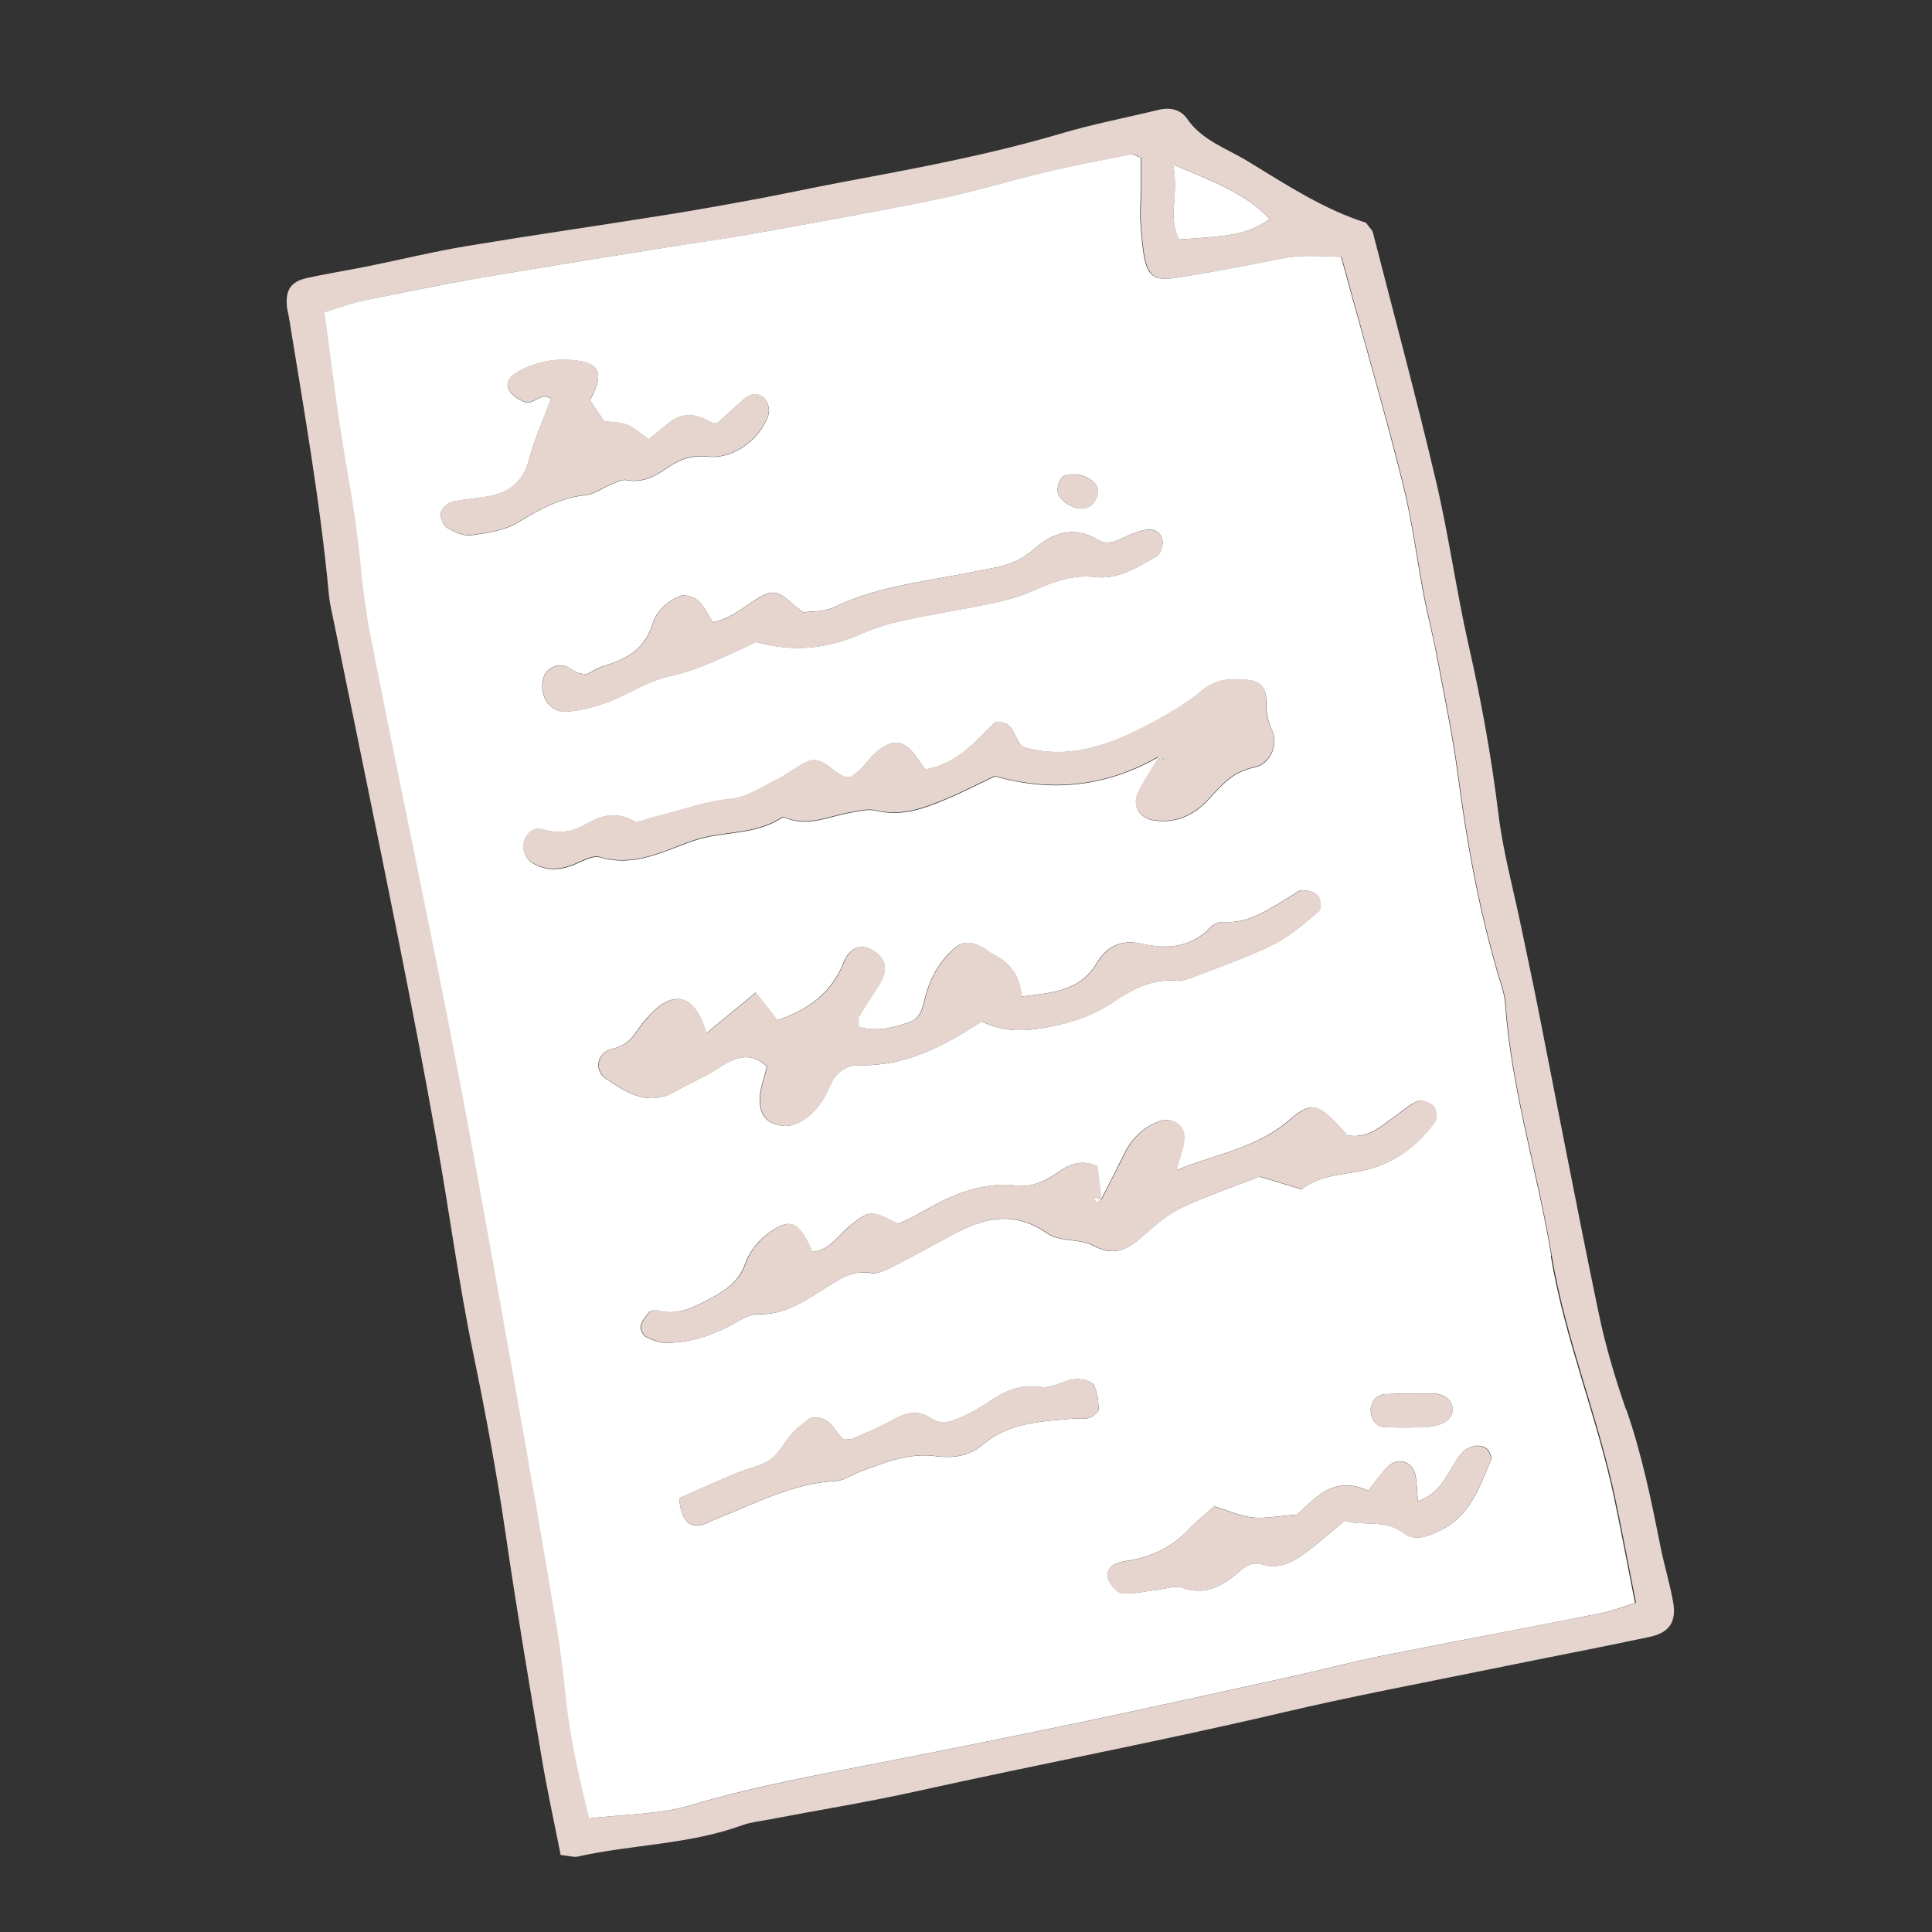 <?xml version="1.0" encoding="UTF-8"?><svg id="_イヤー_2" xmlns="http://www.w3.org/2000/svg" width="150" height="150" viewBox="0 0 150 150"><rect x="0" y="0" width="150" height="150" fill="#333333" stroke="none"/><defs><style>.cls-1{fill:#e5d5ce;}.cls-2{fill:#fff;}.cls-3{fill:none;}</style></defs><g id="_定デザイン"><g><g><path class="cls-1" d="M126.24,109.43c-.86-2.48-1.61-5.01-2.14-7.58-1.63-7.83-3.13-15.69-4.68-23.53-.42-2.13-.88-4.25-1.32-6.37-.6-2.91-1.4-5.79-1.76-8.73-.54-4.43-1.33-8.79-2.32-13.14-.96-4.23-1.54-8.54-2.54-12.77-1.52-6.45-3.24-12.84-4.89-19.26-.05-.2-.25-.36-.54-.76-3.2-1-6.16-2.93-9.19-4.78-1.64-1-3.54-1.6-4.71-3.31-.47-.68-1.29-.89-2.16-.68-2.55,.62-5.14,1.11-7.65,1.86-5.6,1.65-11.33,2.71-17.05,3.78-2.13,.4-4.25,.86-6.38,1.26-2.47,.46-4.95,.91-7.43,1.3-5.07,.81-10.16,1.54-15.22,2.38-2.59,.43-5.15,1.06-7.73,1.58-1.57,.32-3.15,.56-4.71,.91-1.26,.28-1.67,.94-1.54,2.24,.02,.23,.09,.45,.13,.67,1.17,7.22,2.45,14.42,3.13,21.71,.06,.68,.24,1.35,.37,2.02,1.64,8.06,3.31,16.12,4.92,24.19,1.07,5.37,2.11,10.75,3.07,16.14,.99,5.51,1.71,11.08,2.85,16.55,.97,4.7,1.84,9.4,2.53,14.14,.84,5.76,1.81,11.5,2.78,17.24,.41,2.46,.95,4.9,1.47,7.53,.68,.07,1.03,.19,1.34,.12,4.23-.94,8.64-.93,12.76-2.43,.64-.23,1.34-.31,2.01-.43,3.82-.73,7.66-1.35,11.45-2.19,9.47-2.1,19.01-3.9,28.46-6.12,5.44-1.28,10.94-2.31,16.42-3.43,4.03-.83,8.07-1.59,12.1-2.45,1.55-.33,2.1-1.17,1.83-2.71-.26-1.46-.7-2.89-.99-4.34-.71-3.58-1.44-7.15-2.65-10.62ZM91.07,12.77c3.09,1.31,5.6,2.18,7.53,4.25-1.83,1.13-2.5,1.28-7.03,1.57-.96-1.66,0-3.49-.49-5.82Zm35.91,111.68c-1.06,.33-1.79,.63-2.55,.78-5.72,1.12-11.44,2.2-17.16,3.34-2.24,.45-4.44,1.04-6.67,1.53-5.46,1.2-10.92,2.41-16.39,3.56-5.03,1.06-10.08,2.07-15.13,3.06-5.16,1.01-10.32,1.93-15.38,3.43-2.46,.73-5.16,.7-7.92,1.03-.75-3.08-1.44-6.05-1.78-9.1-.22-1.93-.42-3.86-.74-5.78-1.06-6.31-2.14-12.61-3.27-18.91-1.59-8.89-3.15-17.78-4.87-26.65-2.05-10.55-4.3-21.06-6.36-31.61-.57-2.91-.73-5.89-1.15-8.83-.35-2.49-.84-4.96-1.21-7.45-.41-2.81-.76-5.63-1.16-8.61,1.13-.34,2.07-.71,3.05-.91,3.02-.63,6.04-1.25,9.08-1.77,4.73-.82,9.48-1.56,14.22-2.32,2.14-.34,4.29-.62,6.43-1.01,4.95-.89,9.9-1.76,14.82-2.77,2.9-.6,5.74-1.48,8.63-2.16,2.11-.5,4.24-.9,6.37-1.32,.19-.04,.41,.13,.77,.26,0,.84,0,1.74,0,2.63,0,.8-.09,1.6-.03,2.4,.36,5.05,.68,4.66,4.83,3.96,1.47-.25,2.93-.54,4.39-.81,1.01-.18,2.02-.44,3.04-.52,1.02-.08,2.05,.02,3.32,.04,.25,.89,.51,1.85,.77,2.81,1.35,4.95,2.79,9.89,4.03,14.87,.71,2.87,1.08,5.83,1.64,8.74,.28,1.46,.66,2.89,.94,4.35,.59,3.14,1.26,6.28,1.68,9.45,.69,5.23,1.62,10.4,3.11,15.46,.23,.77,.52,1.54,.57,2.32,.46,6.65,2.5,13.01,3.58,19.55,1.07,6.45,3.61,12.52,4.94,18.9,.54,2.56,1.02,5.14,1.6,8.06Z"/><path class="cls-2" d="M120.44,97.49c-1.08-6.54-3.12-12.9-3.58-19.55-.05-.78-.35-1.56-.57-2.32-1.49-5.06-2.42-10.23-3.11-15.46-.42-3.17-1.09-6.3-1.68-9.45-.27-1.46-.66-2.89-.94-4.35-.56-2.91-.92-5.87-1.64-8.74-1.24-4.98-2.67-9.92-4.03-14.87-.26-.96-.53-1.91-.77-2.81-1.27-.03-2.3-.12-3.32-.04-1.02,.08-2.03,.33-3.04,.52-1.46,.27-2.92,.56-4.39,.81-4.15,.7-4.47,1.1-4.83-3.96-.06-.79,.02-1.6,.03-2.4,0-.89,0-1.79,0-2.63-.36-.13-.58-.29-.77-.26-2.13,.42-4.26,.82-6.37,1.32-2.88,.68-5.73,1.56-8.63,2.16-4.92,1.01-9.87,1.88-14.82,2.77-2.13,.38-4.29,.66-6.43,1.01-4.74,.76-9.48,1.51-14.22,2.32-3.04,.53-6.06,1.15-9.08,1.77-.98,.2-1.92,.57-3.05,.91,.4,2.98,.75,5.8,1.16,8.61,.37,2.49,.85,4.96,1.21,7.45,.42,2.94,.58,5.92,1.15,8.83,2.06,10.55,4.31,21.06,6.36,31.61,1.72,8.86,3.28,17.76,4.87,26.65,1.13,6.3,2.21,12.6,3.27,18.91,.32,1.91,.53,3.85,.74,5.78,.34,3.05,1.03,6.02,1.78,9.1,2.77-.33,5.46-.3,7.92-1.03,5.06-1.51,10.23-2.42,15.38-3.43,5.05-.99,10.09-2,15.13-3.06,5.47-1.15,10.93-2.36,16.39-3.56,2.23-.49,4.44-1.08,6.67-1.53,5.71-1.14,11.44-2.21,17.16-3.34,.76-.15,1.5-.45,2.55-.78-.58-2.92-1.06-5.5-1.6-8.06-1.33-6.38-3.88-12.44-4.94-18.9Zm-18.11-27.94c.21,.27,.26,1.03,.07,1.19-1.12,.94-2.25,1.95-3.55,2.59-2.04,1.01-4.21,1.75-6.34,2.58-.42,.16-.9,.25-1.34,.22-1.81-.11-3.29,.69-4.71,1.65-1.54,1.04-3.26,1.62-5.08,1.96-1.71,.32-3.4,.45-5.15-.44-3.06,1.98-5.98,3.49-9.48,3.4-1.11-.03-1.9,.61-2.35,1.68-.45,1.06-1.09,1.99-2.12,2.63-.75,.47-1.5,.53-2.28,.2-.87-.37-1.05-1.21-1.01-2,.04-.78,.34-1.54,.55-2.41-1.13-1.07-2.29-.84-3.58,.01-1.13,.75-2.4,1.28-3.58,1.95-2.08,1.17-3.74,.07-5.35-1.02-.95-.64-.68-2.03,.49-2.3,.88-.2,1.38-.62,1.86-1.3,.52-.74,1.1-1.48,1.81-2.02,1.41-1.07,2.6-.59,3.36,1.25,.09,.21,.15,.43,.3,.84,1.24-1.02,2.44-2.01,3.82-3.15,.61,.78,1.14,1.46,1.69,2.16,2.29-.8,4.17-2.05,5.14-4.5,.47-1.19,1.38-1.43,2.18-.98,1.07,.6,1.31,1.49,.64,2.6-.53,.87-1.11,1.71-1.63,2.59-.1,.16-.02,.42-.02,.8,1.35,.4,2.66,.08,3.95-.38,.72-.25,.96-.87,1.12-1.59,.34-1.47,.97-2.8,2.07-3.88,.81-.79,1.34-.88,2.44-.34,.3,.15,.55,.41,.86,.56q2.03,.97,2.2,3.27c2.23-.3,4.48-.32,5.84-2.6,.78-1.32,1.94-1.85,3.48-1.5,2,.45,3.86,.3,5.39-1.3,.21-.22,.61-.4,.91-.38,2.09,.14,3.66-1.05,5.31-2.03,.29-.17,.6-.46,.89-.45,.41,.01,.96,.15,1.18,.43Zm-19.63-32.63c.24-.05,.35-.09,.46-.09,1.09-.03,2.09,.55,2.09,1.32,0,.38-.27,.9-.58,1.12-.68,.48-1.73,.12-2.39-.68-.39-.47-.04-1.56,.42-1.68Zm-18.07,10.28c3.66-1.8,7.68-2.08,11.57-2.93,.33-.07,.67-.12,1.01-.19,1.13-.22,2.13-.62,3.04-1.42,1.44-1.27,3.09-1.88,4.96-.76,.66,.4,1.29,.19,1.94-.12,.6-.29,1.25-.57,1.9-.66,.58-.08,1.18,.26,1.22,.92,.03,.38-.18,1-.48,1.16-1.48,.82-2.96,1.82-4.76,1.6-1.67-.2-3.13,.31-4.61,.97-1.03,.46-2.13,.8-3.24,1.03-2.34,.5-4.71,.86-7.05,1.37-1.1,.24-2.21,.57-3.24,1.03-2.6,1.15-5.25,1.47-8.18,.64-2.32,1.07-4.42,2.16-6.81,2.68-1.63,.35-3.11,1.39-4.7,1.98-1.05,.39-2.18,.69-3.29,.75-1.32,.07-2.15-1.41-1.68-2.73,.22-.62,.98-1.01,1.66-.8,.32,.1,.59,.35,.9,.48,.2,.09,.43,.1,.75,.16,.44-.22,.92-.55,1.46-.7,1.73-.5,3.08-1.33,3.66-3.21,.35-1.13,1.28-1.85,2.26-2.22,1.54-.06,1.84,1.27,2.44,2.09,1.48-.34,2.4-1.23,3.46-1.86,1.23-.72,1.58-.62,2.9,.59,.17,.15,.36,.27,.66,.49,.69-.1,1.56-.01,2.24-.35Zm-30.41-7.37c.06-.34,.52-.77,.87-.86,1.1-.26,2.26-.26,3.34-.55,1.41-.38,2.29-1.3,2.67-2.81,.39-1.52,1.07-2.97,1.68-4.62-.66-.64-1.34,.45-1.99,.24-.48-.16-1.03-.51-1.27-.94-.32-.57,.09-1.08,.63-1.39,1.55-.88,3.2-1.15,4.96-.85,1.35,.23,1.67,1.02,.98,2.46-.09,.19-.19,.39-.29,.57,.32,.48,.64,.95,1.11,1.64,.46,.06,1.15,.03,1.73,.25,.6,.23,1.1,.7,1.73,1.13,.51-.42,.96-.75,1.38-1.12q1.53-1.36,3.4-.21c.08,.05,.21,.05,.52,.11,.65-.59,1.39-1.28,2.16-1.94,.5-.44,1.12-.43,1.54,.01,.26,.28,.42,.88,.3,1.24-.59,1.88-2.73,3.48-4.67,3.27-1.26-.13-2.19,.18-3.17,.86-.92,.64-1.93,1.21-3.19,.96-.38-.08-.85,.21-1.26,.37-.63,.25-1.23,.72-1.88,.79-2,.21-3.63,1.12-5.31,2.14-1.03,.62-2.37,.81-3.6,.98-.6,.08-1.32-.25-1.87-.58-.3-.18-.56-.79-.49-1.15Zm6.49,25.42c.22-.6,.75-1.02,1.31-.87,1.17,.33,2.28,.3,3.31-.3,1.25-.73,2.43-1.13,3.85-.34,.37,.2,1.06-.18,1.6-.3,1.99-.46,3.89-1.22,5.98-1.41,1.18-.11,2.32-.88,3.43-1.43,.81-.4,1.54-.98,2.35-1.4,.67-.36,1.26-.12,1.86,.35,1.36,1.06,1.52,1.04,2.47,.11,.41-.4,.73-.89,1.16-1.25,1.37-1.16,2.23-.99,3.28,.6,.17,.26,.37,.51,.53,.73,2.5-.42,3.96-2.24,5.43-3.69,1.52-.12,1.35,1.2,2.11,1.93,3.5,1.07,6.78-.1,9.94-1.79,1.4-.75,2.8-1.56,4.01-2.57,1.11-.93,2.27-.95,3.53-.83,.93,.09,1.43,.57,1.45,1.57,.01,.78,.04,1.44,.41,2.21,.59,1.22-.07,2.77-1.34,3.02-1.62,.32-2.5,1.33-3.5,2.44-1.1,1.22-2.53,1.94-4.28,1.67-1.19-.18-1.75-1.19-1.19-2.26,.46-.87,1-1.7,1.5-2.54l.03-.11c-3.97,2.25-8.16,2.78-12.69,1.49-1.23,.58-2.54,1.26-3.89,1.82-1.69,.71-3.39,1.32-5.31,.85-.62-.15-1.35,.03-2.01,.15-1.66,.29-3.28,1.12-5.02,.42-.1-.04-.26-.07-.33-.02-2.07,1.39-4.6,1.01-6.83,1.78-2.35,.81-4.57,2.07-7.26,1.29-.63-.18-1.5,.38-2.24,.65-1.03,.38-2.01,.37-2.97-.18-.6-.34-.9-1.13-.67-1.77Zm35.54,46.96c-1,.85-2.31,1.02-3.57,.85-2.13-.29-4.01,.5-5.91,1.2-.64,.24-1.25,.7-1.89,.73-3.39,.17-6.3,1.78-9.36,2.97-.32,.12-.61,.31-.94,.4-1.1,.32-1.7-.34-1.85-2.05,1.52-.66,3.06-1.34,4.61-1.99,.84-.35,1.81-.51,2.52-1.03,.69-.5,1.08-1.38,1.68-2.03,.45-.49,1.02-.87,1.38-1.17,1.58-.27,1.81,1.05,2.54,1.63,.25,0,.5,.07,.69,0,1.04-.45,2.1-.87,3.08-1.43,1.07-.6,2.02-.91,3.16-.09,.37,.27,1.12,.27,1.58,.1,.95-.35,1.88-.83,2.72-1.4,1.25-.85,2.46-1.46,4.1-1.21,.82,.13,1.73-.49,2.61-.6,.49-.06,1.26,.08,1.48,.4,.34,.52,.39,1.27,.42,1.92,0,.22-.42,.58-.7,.67-.42,.12-.89,.04-1.34,.07-2.47,.21-4.96,.29-7,2.05Zm39.5,1.15c-.86,2.1-1.62,4.3-3.84,5.42-.93,.47-2.04,.94-2.92,.25-1.44-1.12-3.08-.51-4.61-.96-.91,.76-1.76,1.51-2.65,2.2-1.09,.85-2.23,1.65-3.73,1.19-.93-.28-1.53,.34-2.12,.83-1.22,1-2.44,1.55-4.07,.99-.57-.2-1.31,.08-1.97,.15-.9,.1-1.81,.35-2.69,.27-.41-.04-.93-.63-1.1-1.08-.22-.58,.17-1.1,.79-1.29,.43-.14,.89-.17,1.33-.27,1.6-.36,2.97-1.1,4.11-2.3,.62-.65,1.33-1.21,2-1.81,1.06,.32,1.98,.75,2.94,.86,.96,.11,1.96-.1,3.48-.22,1.25-1.06,2.73-3.16,5.52-1.85,.57-.7,1-1.36,1.56-1.9,.77-.73,1.89-.37,2.11,.67,.13,.61,.12,1.25,.2,2.05,1.54-.55,2.08-1.7,2.71-2.74,.42-.69,.82-1.41,1.7-1.56,.3-.05,.72,.02,.93,.21,.22,.18,.42,.66,.33,.88Zm-9.3-4.09c.11-.64,.51-1.01,1.15-1.03,1.24-.04,2.49-.06,3.73-.04,.8,.01,1.41,.53,1.45,1.15,.05,.63-.46,1.15-1.29,1.32-.11,.02-.22,.04-.72,.14-.86,0-2.1,.06-3.34-.02-.67-.04-1.11-.83-.99-1.53Zm4.97-22.19c-1.23,1.69-2.79,2.97-4.84,3.6-1.84,.57-3.9,.38-5.52,1.66-.95-.28-1.9-.57-3.27-.98-1.71,.66-3.87,1.39-5.93,2.34-1.11,.51-2.1,1.34-3.02,2.17-1.19,1.07-2.25,1.76-3.95,.85-1.06-.57-2.63-.28-3.58-.95-2.4-1.69-4.63-1.32-6.97-.11-1.51,.79-3,1.64-4.52,2.41-.7,.35-1.54,.89-2.21,.77-1.43-.24-2.39,.45-3.45,1.11-1.64,1.02-3.21,2.16-5.33,2.09-.71-.02-1.46,.53-2.16,.89-1.55,.81-3.18,1.32-4.92,1.33-.54,0-1.11-.21-1.6-.46-.23-.12-.47-.59-.42-.84,.09-.39,.39-.77,.67-1.08,.12-.14,.45-.2,.64-.15,1.59,.48,2.9-.29,4.21-.97,1.12-.59,2.12-1.31,2.59-2.61,.4-1.1,1.13-1.96,2.12-2.62,1.24-.83,1.91-.67,2.67,.75,.15,.29,.27,.6,.41,.91,1.34-.1,1.95-1.17,2.79-1.88,1.66-1.38,1.75-1.39,3.91-.29,.5-.24,1.03-.45,1.52-.74,2.38-1.39,4.8-2.57,7.7-2.23,1.18,.14,2.21-.36,3.19-1.04,.85-.6,1.8-1.03,3.03-.47,.1,.8,.21,1.66,.31,2.53l-.02,.09c.62-1.21,1.24-2.42,1.84-3.64,.59-1.18,1.47-2.02,2.71-2.47,.95-.34,1.97,.29,1.92,1.3-.04,.76-.35,1.5-.61,2.51,3.02-1.27,6.22-1.7,8.74-3.88,1.64-1.42,2.19-1.32,3.7,.25,.31,.32,.6,.66,.83,.92,1.69,.28,2.67-.77,3.78-1.54,.56-.39,1.07-.88,1.68-1.11,.32-.12,.95,.1,1.2,.38,.22,.26,.31,.94,.13,1.2Z"/><path class="cls-2" d="M91.07,12.77c.5,2.34-.46,4.16,.49,5.82,4.53-.29,5.21-.44,7.03-1.57-1.92-2.06-4.44-2.93-7.53-4.25Z"/><path class="cls-1" d="M101.16,69.11c-.29,0-.6,.28-.89,.45-1.65,.98-3.22,2.17-5.31,2.03-.3-.02-.7,.16-.91,.38-1.53,1.6-3.39,1.74-5.39,1.3-1.54-.34-2.69,.19-3.48,1.5-1.36,2.28-3.61,2.31-5.84,2.6q-.17-2.31-2.2-3.27c-.3-.14-.55-.41-.86-.56-1.1-.55-1.63-.46-2.44,.34-1.1,1.08-1.74,2.41-2.07,3.88-.16,.72-.4,1.33-1.12,1.59-1.29,.45-2.59,.78-3.95,.38,0-.37-.07-.64,.02-.8,.52-.88,1.11-1.72,1.63-2.59,.66-1.1,.43-1.99-.64-2.6-.81-.45-1.71-.21-2.18,.98-.97,2.46-2.85,3.7-5.14,4.5-.55-.7-1.08-1.37-1.69-2.16-1.39,1.14-2.58,2.13-3.82,3.15-.15-.42-.22-.63-.3-.84-.76-1.83-1.95-2.32-3.36-1.25-.71,.54-1.29,1.29-1.81,2.02-.48,.68-.98,1.1-1.86,1.3-1.17,.27-1.44,1.65-.49,2.3,1.61,1.09,3.27,2.19,5.35,1.02,1.18-.67,2.45-1.21,3.58-1.95,1.29-.85,2.44-1.08,3.58-.01-.21,.87-.51,1.63-.55,2.41-.04,.79,.14,1.63,1.01,2,.78,.33,1.53,.27,2.28-.2,1.02-.64,1.67-1.56,2.12-2.63,.45-1.08,1.24-1.71,2.35-1.68,3.5,.08,6.41-1.42,9.48-3.4,1.75,.9,3.43,.76,5.15,.44,1.82-.34,3.54-.91,5.08-1.96,1.43-.97,2.9-1.76,4.71-1.65,.44,.03,.92-.06,1.34-.22,2.13-.82,4.3-1.57,6.34-2.58,1.3-.64,2.42-1.65,3.55-2.59,.2-.16,.14-.92-.07-1.19-.22-.29-.77-.42-1.18-.43Z"/><path class="cls-1" d="M110.1,85.5c-.61,.23-1.13,.73-1.68,1.11-1.11,.77-2.09,1.83-3.78,1.54-.23-.26-.52-.6-.83-.92-1.52-1.57-2.06-1.67-3.7-.25-2.51,2.18-5.72,2.6-8.74,3.88,.26-1,.57-1.75,.61-2.51,.05-1.01-.97-1.64-1.92-1.3-1.24,.45-2.13,1.29-2.71,2.47-.6,1.22-1.23,2.42-1.84,3.64l-.05-.02c-.2,.23-.38,.34-.46-.17,.15,.06,.31,.11,.46,.17,.02-.03,.05-.05,.07-.08-.11-.86-.21-1.73-.31-2.53-1.23-.56-2.18-.13-3.03,.47-.97,.68-2,1.18-3.19,1.04-2.9-.34-5.32,.83-7.7,2.23-.49,.29-1.02,.5-1.52,.74-2.17-1.1-2.26-1.09-3.91,.29-.85,.71-1.45,1.78-2.79,1.88-.14-.32-.25-.63-.41-.91-.77-1.42-1.43-1.58-2.67-.75-.99,.66-1.73,1.53-2.12,2.62-.47,1.3-1.47,2.02-2.59,2.61-1.3,.68-2.61,1.45-4.21,.97-.19-.06-.52,0-.64,.15-.28,.32-.58,.69-.67,1.08-.06,.25,.18,.72,.42,.84,.49,.25,1.06,.46,1.6,.46,1.74,0,3.37-.52,4.92-1.33,.69-.36,1.45-.92,2.16-.89,2.12,.07,3.68-1.07,5.33-2.09,1.06-.65,2.02-1.35,3.45-1.11,.68,.12,1.51-.42,2.21-.77,1.53-.77,3.01-1.62,4.52-2.41,2.33-1.22,4.57-1.58,6.97,.11,.94,.66,2.52,.38,3.58,.95,1.7,.91,2.76,.22,3.95-.85,.92-.83,1.92-1.66,3.02-2.17,2.06-.96,4.23-1.68,5.93-2.34,1.38,.41,2.33,.7,3.27,.98,1.62-1.28,3.68-1.09,5.52-1.66,2.05-.63,3.61-1.91,4.84-3.6,.18-.25,.1-.94-.13-1.2-.25-.28-.87-.5-1.2-.38Z"/><path class="cls-1" d="M85.44,93.14c-.15-.06-.31-.11-.46-.17,.09,.51,.26,.4,.46,.17Z"/><path class="cls-1" d="M98.3,54.34c-.01-1-.52-1.48-1.45-1.57-1.26-.12-2.42-.1-3.53,.83-1.21,1.01-2.62,1.82-4.01,2.57-3.16,1.7-6.44,2.86-9.94,1.79-.76-.73-.59-2.05-2.11-1.93-1.47,1.45-2.93,3.27-5.43,3.69-.16-.22-.35-.47-.53-.73-1.05-1.59-1.91-1.76-3.28-.6-.43,.36-.75,.86-1.16,1.25-.95,.93-1.12,.95-2.47-.11-.6-.47-1.19-.71-1.86-.35-.8,.43-1.53,1-2.35,1.4-1.12,.55-2.25,1.32-3.43,1.43-2.08,.19-3.98,.95-5.98,1.41-.54,.13-1.24,.5-1.6,.3-1.42-.78-2.6-.38-3.85,.34-1.03,.6-2.13,.63-3.31,.3-.56-.16-1.08,.26-1.31,.87-.24,.64,.07,1.43,.67,1.77,.96,.55,1.94,.56,2.97,.18,.74-.27,1.61-.84,2.24-.65,2.68,.79,4.91-.47,7.26-1.29,2.23-.77,4.76-.39,6.83-1.78,.07-.05,.23-.02,.33,.02,1.75,.7,3.36-.13,5.02-.42,.66-.12,1.39-.3,2.01-.15,1.92,.47,3.62-.15,5.31-.85,1.35-.56,2.66-1.24,3.89-1.82,4.53,1.29,8.72,.77,12.69-1.49,.17,.07,.34,.14,.51,.22-.18-.03-.36-.06-.54-.1-.5,.84-1.04,1.67-1.5,2.54-.56,1.07,0,2.08,1.19,2.26,1.75,.27,3.18-.45,4.28-1.67,1-1.11,1.88-2.12,3.5-2.44,1.27-.25,1.94-1.8,1.34-3.02-.38-.77-.4-1.43-.41-2.21Z"/><path class="cls-1" d="M89.05,41.12c-.65,.09-1.3,.37-1.9,.66-.65,.31-1.28,.51-1.94,.12-1.87-1.12-3.52-.5-4.96,.76-.91,.8-1.91,1.2-3.04,1.42-.34,.06-.68,.11-1.01,.19-3.89,.85-7.91,1.14-11.57,2.93-.67,.33-1.55,.25-2.24,.35-.29-.22-.49-.34-.66-.49-1.32-1.21-1.68-1.31-2.9-.59-1.07,.62-1.98,1.52-3.46,1.86-.6-.82-.9-2.16-2.44-2.09-.98,.37-1.91,1.09-2.26,2.22-.58,1.88-1.93,2.71-3.66,3.21-.54,.16-1.02,.49-1.46,.7-.32-.07-.55-.07-.75-.16-.31-.14-.58-.38-.9-.48-.68-.21-1.44,.18-1.66,.8-.46,1.32,.37,2.8,1.68,2.73,1.11-.06,2.24-.36,3.29-.75,1.6-.59,3.07-1.63,4.7-1.98,2.39-.52,4.49-1.6,6.81-2.68,2.94,.84,5.58,.51,8.18-.64,1.03-.45,2.14-.79,3.24-1.03,2.34-.5,4.71-.86,7.05-1.37,1.1-.24,2.21-.58,3.24-1.03,1.48-.66,2.93-1.17,4.61-.97,1.8,.21,3.28-.79,4.76-1.6,.29-.16,.51-.77,.48-1.16-.05-.65-.64-.99-1.22-.92Z"/><path class="cls-1" d="M57.83,30.92c-.76,.66-1.5,1.35-2.16,1.94-.32-.06-.44-.06-.52-.11q-1.87-1.15-3.4,.21c-.42,.37-.86,.7-1.38,1.12-.63-.43-1.13-.9-1.73-1.13-.59-.22-1.27-.19-1.73-.25-.46-.68-.78-1.16-1.11-1.64,.09-.18,.19-.38,.29-.57,.69-1.44,.37-2.23-.98-2.46-1.76-.3-3.41-.03-4.96,.85-.54,.31-.95,.82-.63,1.39,.24,.42,.79,.78,1.27,.94,.65,.21,1.33-.88,1.99-.24-.61,1.64-1.29,3.09-1.68,4.62-.39,1.51-1.26,2.43-2.67,2.81-1.08,.29-2.24,.3-3.34,.55-.36,.08-.81,.52-.87,.86-.06,.36,.19,.97,.49,1.15,.55,.33,1.27,.66,1.87,.58,1.23-.17,2.57-.36,3.6-.98,1.68-1.01,3.32-1.92,5.31-2.14,.65-.07,1.24-.54,1.88-.79,.41-.16,.88-.45,1.26-.37,1.26,.25,2.27-.32,3.19-.96,.99-.69,1.92-1,3.17-.86,1.94,.21,4.08-1.39,4.67-3.27,.11-.36-.04-.96-.3-1.24-.42-.44-1.04-.45-1.54-.01Z"/><path class="cls-1" d="M114.49,112.27c-.87,.15-1.28,.86-1.7,1.56-.63,1.04-1.16,2.19-2.71,2.74-.07-.81-.07-1.44-.2-2.05-.21-1.03-1.34-1.4-2.11-.67-.56,.53-.99,1.19-1.56,1.9-2.78-1.31-4.27,.78-5.52,1.85-1.53,.11-2.53,.32-3.48,.22-.96-.11-1.88-.53-2.94-.86-.67,.6-1.38,1.16-2,1.81-1.14,1.2-2.51,1.94-4.11,2.3-.44,.1-.9,.13-1.33,.27-.62,.19-1,.71-.79,1.29,.17,.45,.69,1.04,1.1,1.08,.88,.08,1.79-.17,2.69-.27,.66-.08,1.4-.35,1.97-.15,1.63,.57,2.85,.01,4.07-.99,.59-.48,1.19-1.11,2.12-.83,1.51,.46,2.64-.34,3.73-1.19,.89-.7,1.75-1.45,2.65-2.2,1.53,.45,3.17-.16,4.61,.96,.88,.69,1.99,.22,2.92-.25,2.22-1.13,2.98-3.32,3.84-5.42,.09-.22-.12-.69-.33-.88-.22-.19-.63-.26-.93-.21Z"/><path class="cls-1" d="M83.4,107.08c-.89,.11-1.8,.73-2.61,.6-1.64-.26-2.84,.36-4.1,1.21-.84,.57-1.77,1.04-2.72,1.4-.47,.17-1.22,.17-1.58-.1-1.13-.82-2.09-.52-3.16,.09-.98,.56-2.04,.98-3.08,1.43-.18,.08-.43,0-.69,0-.73-.57-.96-1.9-2.54-1.63-.36,.3-.93,.68-1.38,1.17-.6,.65-.99,1.53-1.68,2.03-.71,.52-1.68,.68-2.52,1.03-1.55,.65-3.09,1.33-4.61,1.99,.14,1.71,.75,2.37,1.85,2.05,.32-.09,.62-.28,.94-.4,3.06-1.19,5.97-2.8,9.36-2.97,.64-.03,1.25-.49,1.89-.73,1.91-.7,3.78-1.49,5.91-1.2,1.26,.17,2.58,0,3.57-.85,2.05-1.76,4.53-1.84,7-2.05,.45-.04,.92,.05,1.34-.07,.29-.09,.71-.44,.7-.67-.02-.66-.07-1.41-.42-1.92-.22-.33-.99-.47-1.48-.4Z"/><path class="cls-1" d="M111.33,108.2c-1.24-.02-2.49,0-3.73,.04-.63,.02-1.04,.39-1.15,1.03-.12,.7,.32,1.49,.99,1.53,1.24,.07,2.48,.02,3.34,.02,.49-.1,.6-.12,.72-.14,.83-.17,1.34-.69,1.29-1.32-.05-.62-.66-1.14-1.45-1.15Z"/><path class="cls-1" d="M83.17,36.83c-.11,0-.22,.04-.46,.09-.47,.12-.82,1.21-.42,1.68,.66,.79,1.71,1.15,2.39,.68,.31-.22,.58-.74,.58-1.12,0-.77-1-1.35-2.09-1.32Z"/><path class="cls-2" d="M85.44,93.14c-.15-.06-.31-.11-.46-.17,.09,.51,.26,.4,.46,.17Z"/><path class="cls-2" d="M85.5,93.16s.02-.09,.02-.1c-.02,.03-.05,.06-.07,.08l.05,.02Z"/><path class="cls-2" d="M89.9,58.87c.18,.04,.36,.07,.54,.1-.17-.07-.34-.14-.51-.22,0,0-.03,.11-.03,.11Z"/></g><rect class="cls-3" width="150" height="150"/></g></g></svg>